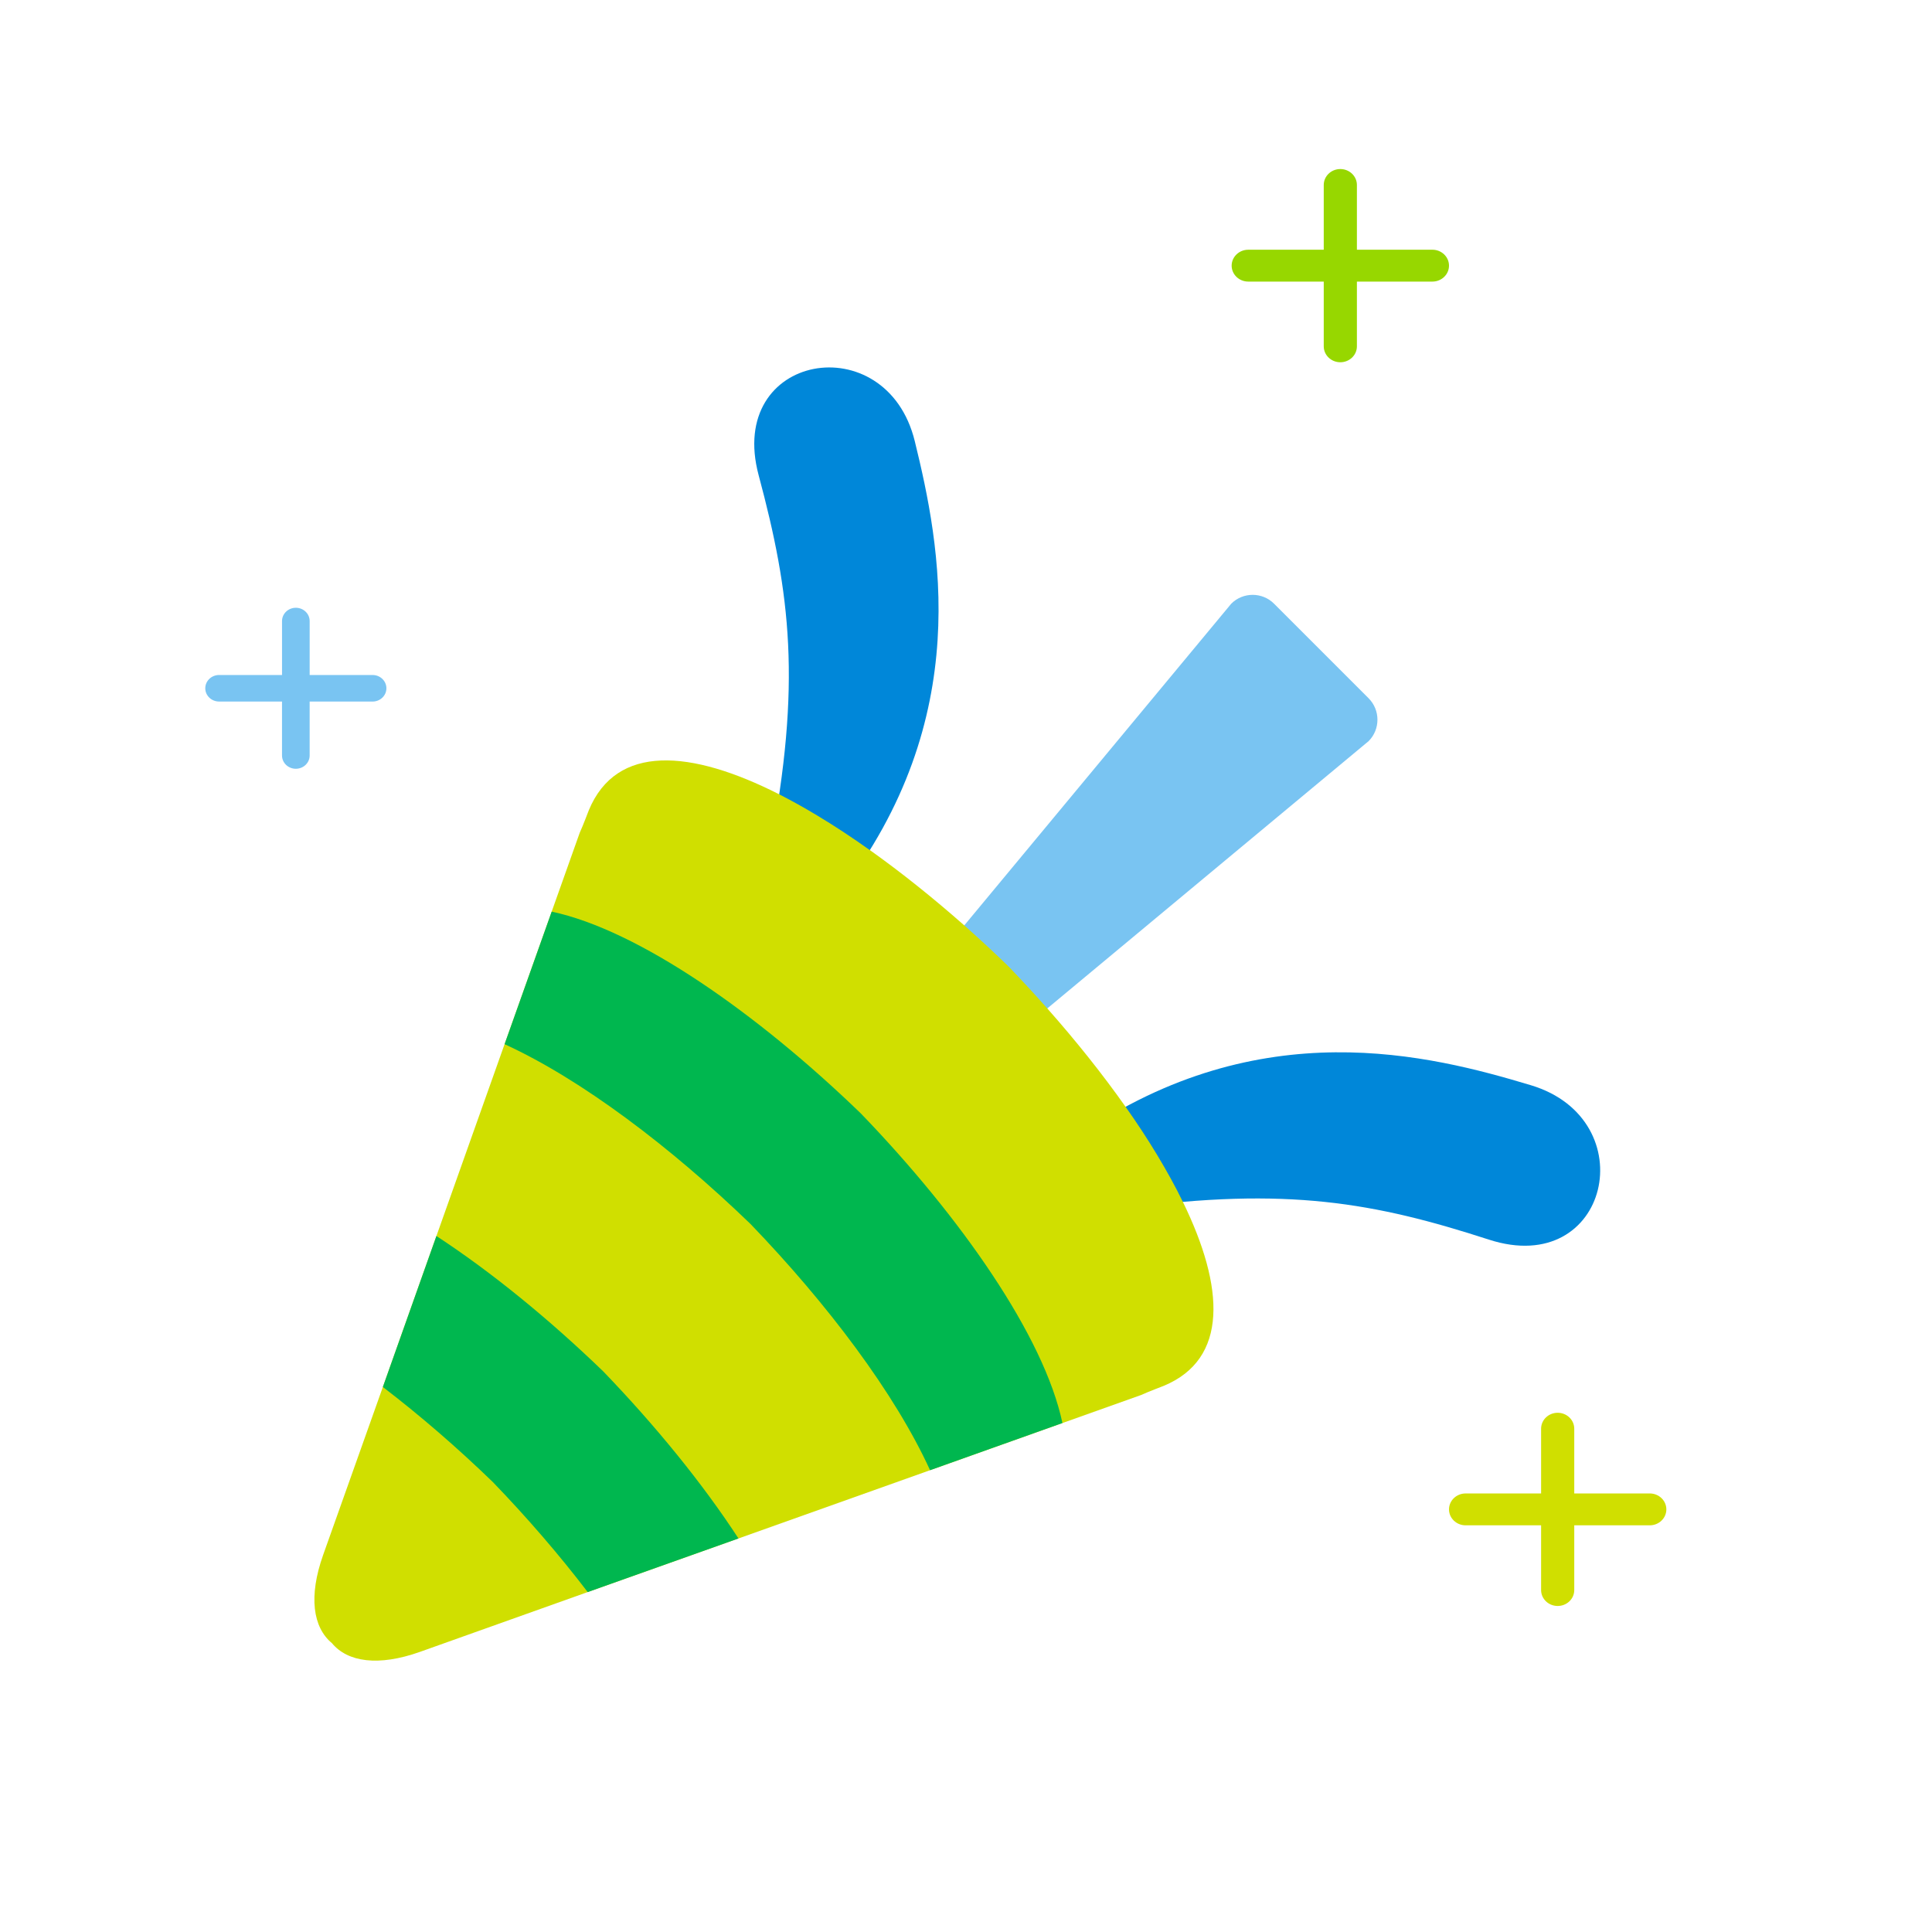 <svg xmlns="http://www.w3.org/2000/svg" width="160" height="160" viewBox="0 0 160 160">
    <g fill="none" fill-rule="evenodd">
        <g>
            <g>
                <g>
                    <g>
                        <g>
                            <path fill="#0087D9" d="M52.507 60.037c11.268-14.57 8.35-28.938 6.25-37.506-2.35-9.58-15.647-7.306-12.928 2.83 2.627 9.793 3.574 17.242.912 31.02l5.766 3.656z" transform="translate(-1123 -1176) translate(0 1111) translate(157 65) translate(966) translate(17 14)"/>
                            <path fill="#79C4F2" d="M66.267 72.396l30.075-25.018c.976-.976.976-2.573 0-3.55l-7.83-7.833c-.975-.976-2.57-.976-3.545 0L59.981 66.102l6.286 6.294z" transform="translate(-1123 -1176) translate(0 1111) translate(157 65) translate(966) translate(17 14)"/>
                            <path fill="#0087D9" d="M106.308 88.661c9.973 3.229 12.913-9.95 3.474-12.787-8.371-2.516-22.395-6.122-37.365 4.106l3.78 6.087c13.376-1.804 20.658-.47 30.111 2.594z" transform="translate(-1123 -1176) translate(0 1111) translate(157 65) translate(966) translate(17 14)"/>
                            <path fill="#79C4F2" d="M13.855 41.901h-5.21v-4.468c0-.608-.513-1.1-1.146-1.1-.63 0-1.143.492-1.143 1.1V41.9H1.145c-.632 0-1.145.493-1.145 1.1 0 .606.513 1.099 1.145 1.099h5.21v4.468c0 .607.513 1.099 1.144 1.099.633 0 1.145-.492 1.145-1.099V44.1h5.211c.633 0 1.145-.493 1.145-1.1 0-.606-.512-1.099-1.145-1.099" transform="translate(-1123 -1176) translate(0 1111) translate(157 65) translate(966) translate(17 14)"/>
                            <path fill="#D0DF00" d="M76.211 77.656c-1.908-2.708-4.107-5.46-6.478-8.14-1.032-1.168-2.1-2.323-3.189-3.456-.014-.022-.035-.043-.057-.057-1.188-1.155-2.399-2.274-3.63-3.365-2.577-2.273-5.21-4.383-7.816-6.236h-.007c-1.467-1.048-2.919-2.003-4.343-2.858-1.074-.65-2.128-1.233-3.16-1.761-7.332-3.72-13.483-4.191-15.768 1.319-.05.114-.448 1.197-.754 1.867l-2.321 6.529-3.901 10.976-5.645 15.888-4.435 12.502-4.947 13.913c-1.218 3.435-.847 5.994.726 7.299 1.302 1.575 3.858 1.945 7.289.727l13.895-4.954 12.486-4.44 15.868-5.653 10.962-3.906 6.52-2.323c.67-.307 1.752-.706 1.866-.756 5.36-2.224 5.054-8.14 1.587-15.239-.612-1.261-1.331-2.558-2.128-3.884-.79-1.311-1.666-2.644-2.613-3.984-.007 0-.007-.008-.007-.008z" transform="translate(-1123 -1176) translate(0 1111) translate(157 65) translate(966) translate(17 14)"/>
                            <path fill="#00B74F" d="M70.986 103.85c-1.523-7.199-8.442-17.085-16.693-25.638-8.542-8.26-18.415-15.189-25.605-16.714l-3.901 10.976c6.35 2.908 13.753 8.504 20.366 14.89 6.378 6.622 11.966 14.034 14.87 20.392l10.963-3.906zM44.156 113.408c-2.996-4.597-6.919-9.394-11.197-13.834-4.435-4.284-9.226-8.211-13.817-11.212l-4.435 12.502c3.082 2.36 6.172 5.032 9.104 7.869 2.834 2.936 5.503 6.03 7.86 9.116l12.485-4.44z" transform="translate(-1123 -1176) translate(0 1111) translate(157 65) translate(966) translate(17 14)"/>
                            <path fill="#97D700" d="M101.626 6.682h-6.253V1.32c0-.73-.615-1.32-1.374-1.32-.757 0-1.372.59-1.372 1.32v5.362h-6.253c-.758 0-1.374.591-1.374 1.32 0 .726.616 1.318 1.374 1.318h6.253v5.362c0 .728.615 1.318 1.372 1.318.76 0 1.374-.59 1.374-1.318V9.32h6.253c.76 0 1.374-.592 1.374-1.319 0-.728-.615-1.32-1.374-1.32" transform="translate(-1123 -1176) translate(0 1111) translate(157 65) translate(966) translate(17 14)"/>
                            <path fill="#D0DF00" d="M119.626 109.682h-6.253v-5.362c0-.73-.615-1.32-1.374-1.32-.757 0-1.372.59-1.372 1.32v5.362h-6.253c-.758 0-1.374.591-1.374 1.32 0 .726.616 1.318 1.374 1.318h6.253v5.362c0 .728.615 1.318 1.372 1.318.76 0 1.374-.59 1.374-1.318v-5.362h6.253c.76 0 1.374-.592 1.374-1.319 0-.728-.615-1.32-1.374-1.32" transform="translate(-1123 -1176) translate(0 1111) translate(157 65) translate(966) translate(17 14)"/>
                        </g>
                    </g>
                </g>
            </g>
        </g>
    </g>
</svg>
